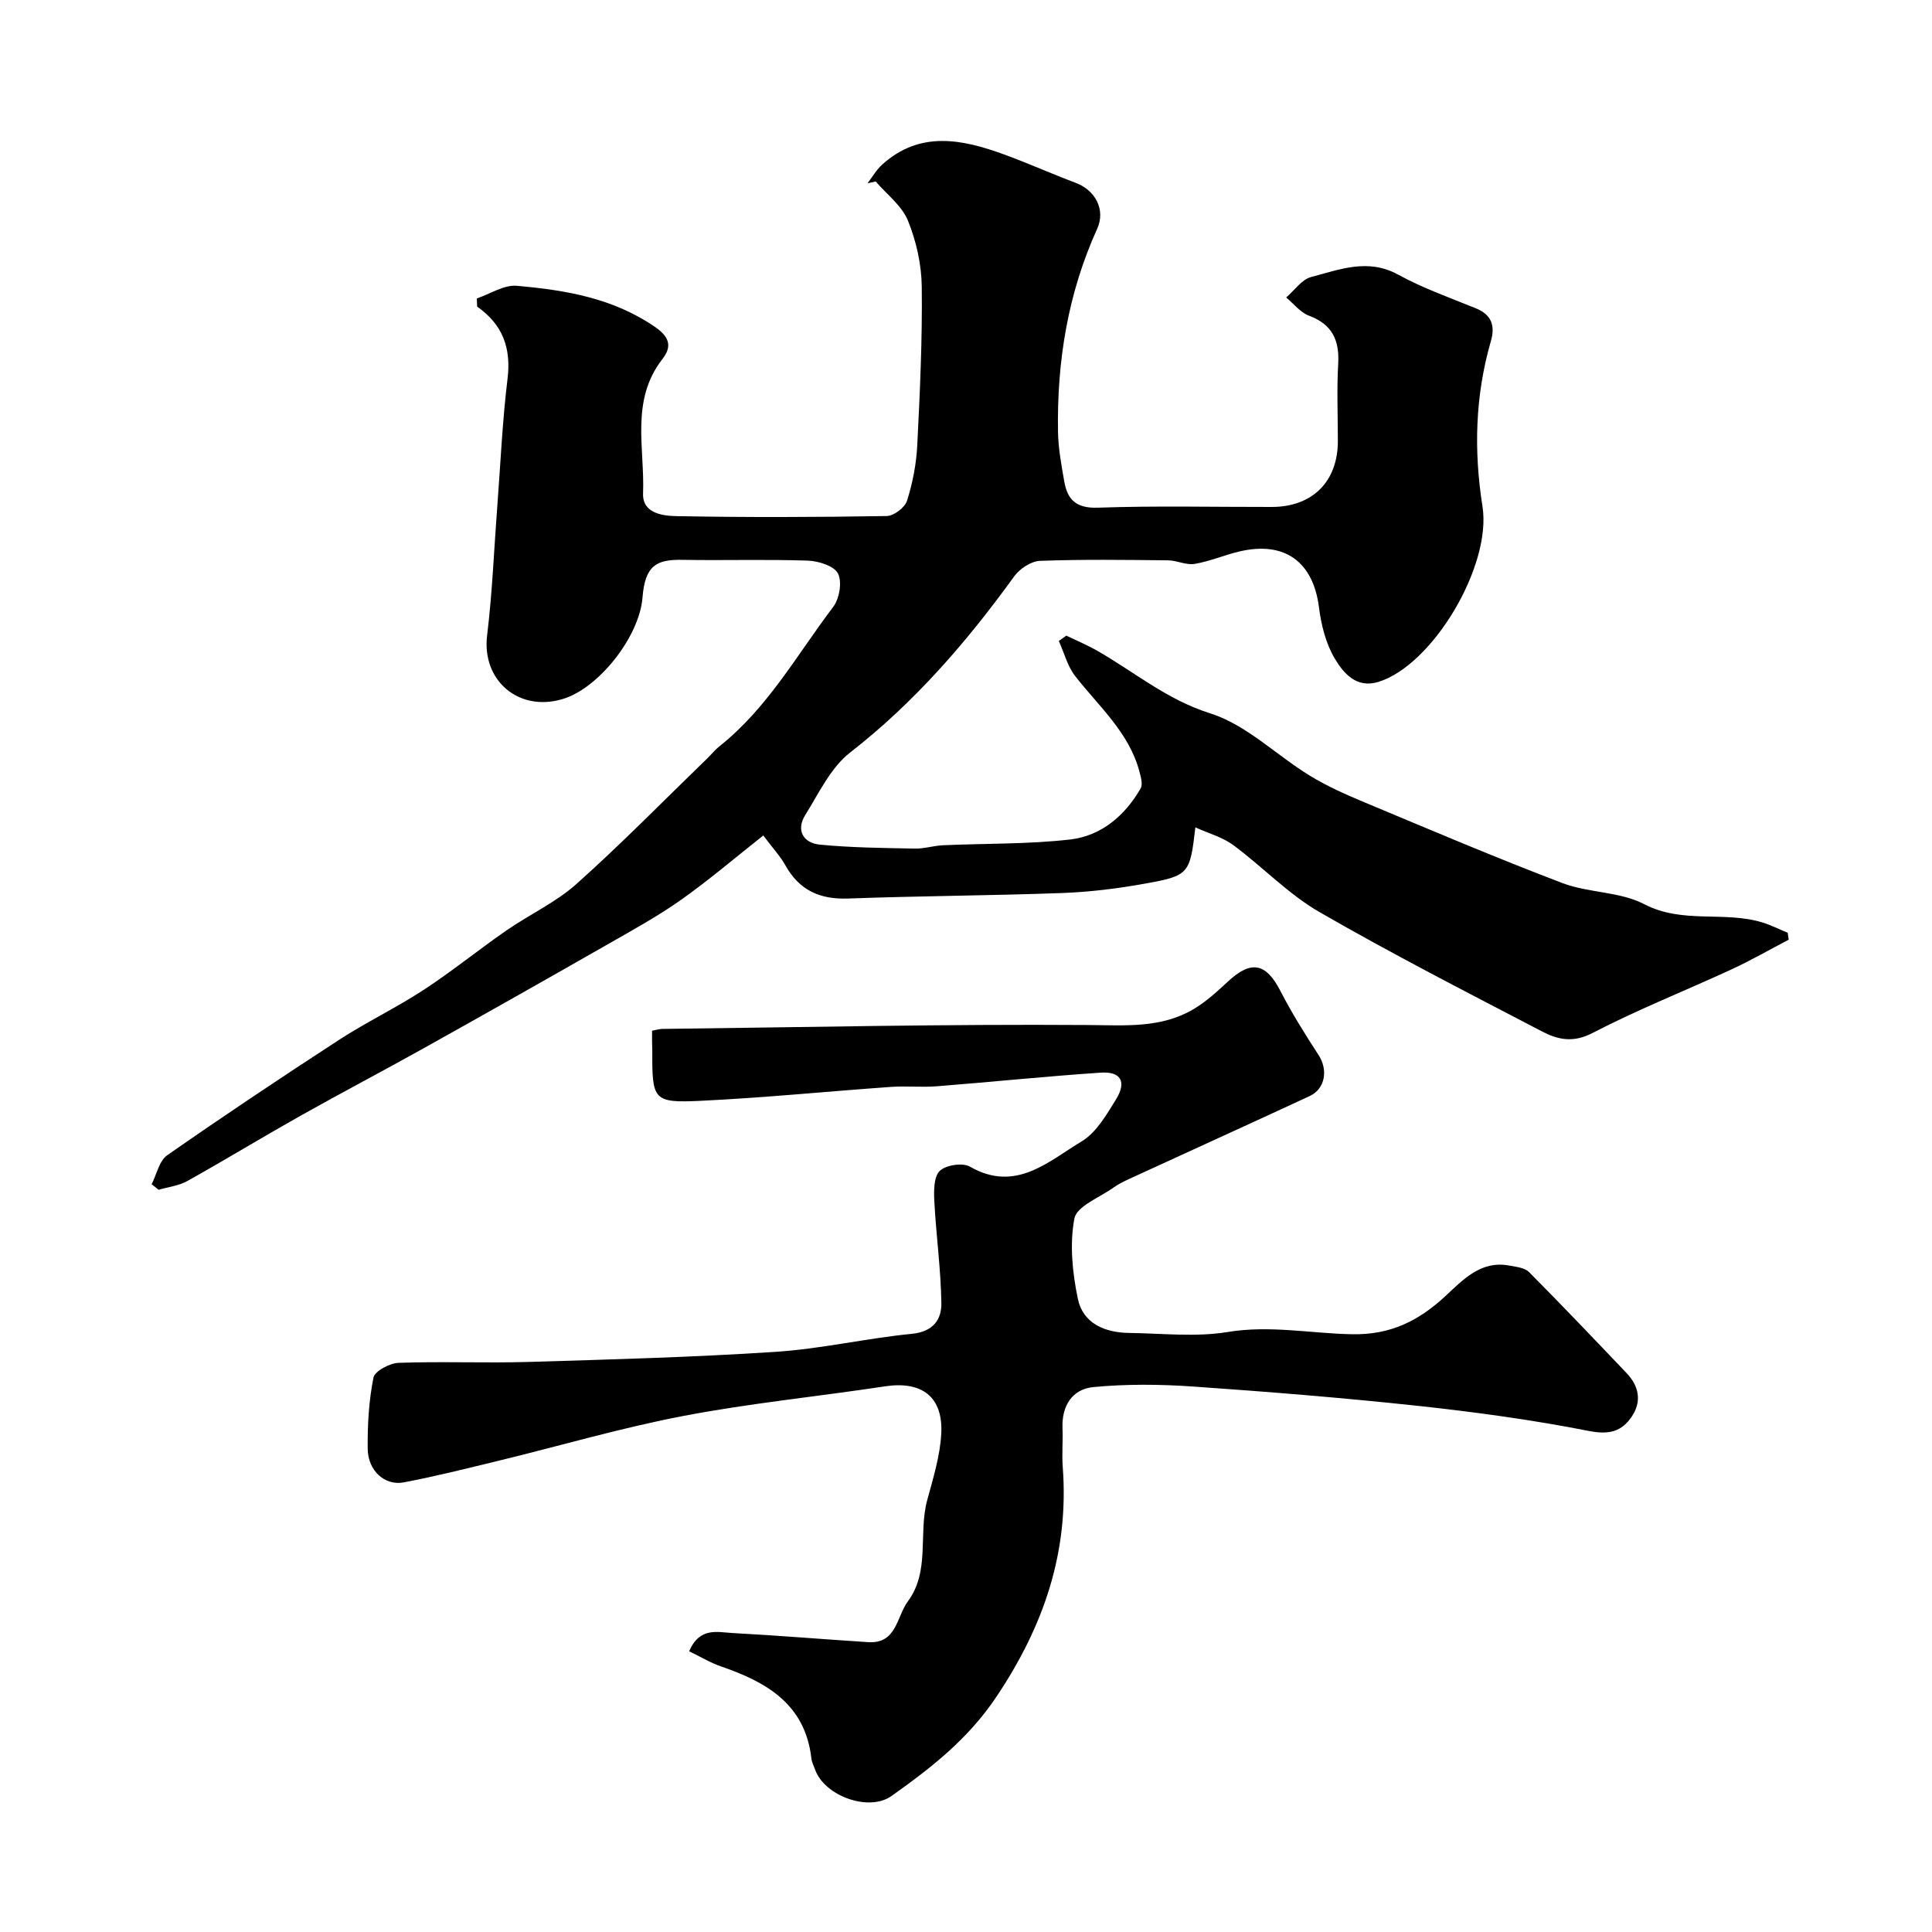 <svg enable-background="new 0 0 400 400" viewBox="0 0 400 400" xmlns="http://www.w3.org/2000/svg"><path d="m98.72 61.79c2.76-.93 5.61-2.85 8.26-2.62 10.08.89 19.95 2.52 28.71 8.57 3.36 2.32 3.18 4.38 1.44 6.62-6.66 8.57-3.62 18.45-3.99 27.8-.16 4.14 4.09 4.65 6.95 4.7 14.49.27 29 .22 43.49-.02 1.48-.02 3.77-1.76 4.21-3.17 1.17-3.69 1.93-7.62 2.12-11.5.55-10.92 1.06-21.87.93-32.8-.05-4.61-1.13-9.44-2.87-13.71-1.26-3.09-4.38-5.42-6.67-8.09-.57.13-1.13.26-1.7.38 1.01-1.3 1.84-2.79 3.05-3.88 7.8-7.03 16.46-5.28 25.13-2.13 5.03 1.83 9.92 4.03 14.92 5.91 4.1 1.54 6.24 5.59 4.46 9.52-6.08 13.38-8.36 27.49-8.11 42.06.06 3.42.7 6.85 1.29 10.23.66 3.81 2.48 5.61 6.97 5.45 11.98-.42 23.99-.13 35.99-.15 8.44-.01 13.69-5.26 13.69-13.65 0-5.33-.24-10.68.07-15.99.28-4.9-1.24-8.16-6.05-9.96-1.79-.67-3.16-2.48-4.72-3.77 1.71-1.46 3.21-3.73 5.17-4.24 5.88-1.53 11.73-3.94 18.01-.49 5.12 2.81 10.7 4.77 16.13 6.99 3.28 1.34 3.97 3.67 3.07 6.78-3.26 11.27-3.56 22.66-1.74 34.21 1.95 12.33-10.32 32.91-21.58 36.35-4.56 1.39-7.22-1.87-9-4.84-1.85-3.09-2.81-6.96-3.27-10.6-1.18-9.38-7.05-13.77-16.4-11.59-3.15.73-6.17 2.06-9.34 2.59-1.75.3-3.68-.73-5.53-.74-8.83-.09-17.67-.22-26.49.11-1.84.07-4.18 1.61-5.32 3.18-9.82 13.58-20.63 26.11-33.98 36.49-4.03 3.13-6.48 8.43-9.3 12.95-1.99 3.19-.36 5.8 3 6.13 6.53.64 13.13.69 19.71.82 1.94.04 3.89-.61 5.84-.69 8.76-.39 17.59-.2 26.28-1.19 6.43-.74 11.33-4.9 14.6-10.56.49-.84.06-2.37-.24-3.5-2.16-8.12-8.4-13.48-13.31-19.78-1.6-2.05-2.28-4.82-3.38-7.26.52-.37 1.03-.74 1.55-1.11 2.15 1.04 4.37 1.97 6.44 3.15 7.7 4.41 14.4 10.13 23.35 12.94 7.48 2.36 13.68 8.65 20.62 12.9 3.56 2.18 7.43 3.9 11.29 5.51 13.62 5.69 27.21 11.48 41.01 16.73 5.42 2.06 11.89 1.74 16.92 4.36 7.98 4.16 16.56 1.36 24.5 3.8 1.79.55 3.48 1.41 5.22 2.13.07.48.14.95.21 1.43-3.94 2.06-7.81 4.29-11.84 6.15-9.59 4.43-19.46 8.33-28.82 13.19-4 2.08-7.19 1.34-10.39-.33-15.47-8.07-31.03-16.03-46.14-24.75-6.45-3.73-11.77-9.38-17.83-13.86-2.18-1.62-5.01-2.37-7.82-3.65-1.13 9.64-1.27 10.01-10.51 11.66-5.63 1.01-11.36 1.72-17.07 1.93-14.76.54-29.54.6-44.3 1.14-5.88.22-10.14-1.72-13.02-6.9-1.02-1.83-2.49-3.4-4.56-6.15-5.89 4.65-11.26 9.24-17.01 13.31-4.75 3.36-9.88 6.18-14.94 9.07-12.72 7.27-25.48 14.48-38.27 21.62-8.51 4.75-17.14 9.27-25.64 14.05-7.85 4.42-15.55 9.11-23.41 13.5-1.76.98-3.94 1.22-5.93 1.8-.48-.38-.96-.77-1.43-1.15 1.04-2.04 1.56-4.85 3.22-6 11.73-8.18 23.62-16.12 35.61-23.91 5.67-3.68 11.83-6.63 17.49-10.33 5.87-3.84 11.33-8.28 17.1-12.28 4.79-3.32 10.25-5.82 14.55-9.66 9.33-8.34 18.1-17.3 27.09-26.01.84-.81 1.57-1.75 2.48-2.47 9.97-7.9 16.08-18.99 23.58-28.89 1.28-1.69 1.86-5.17.97-6.9-.82-1.58-4.04-2.58-6.25-2.66-8.66-.29-17.33-.01-25.99-.16-5.36-.1-7.71 1.18-8.23 7.84-.63 7.99-9.03 18.82-16.66 21.02-9.12 2.64-16.63-4.01-15.51-13.19 1.09-8.98 1.44-18.05 2.13-27.07.66-8.7 1.04-17.43 2.1-26.08.78-6.34-.98-11.23-6.29-14.95-.01-.53-.04-1.11-.07-1.69z" fill="#000001"/><path d="m135 213.4c1.06-.2 1.54-.36 2.01-.37 29.43-.35 58.86-1.02 88.29-.81 7.62.05 14.98.71 21.75-3.25 2.63-1.54 4.95-3.69 7.21-5.78 4.79-4.45 7.86-3.81 10.84 1.99 2.35 4.57 5.1 8.95 7.9 13.26 1.99 3.06 1.4 6.99-1.87 8.5-12.38 5.74-24.8 11.38-37.2 17.08-1.19.55-2.39 1.13-3.45 1.89-2.85 2.04-7.56 3.83-8.04 6.37-1.01 5.33-.41 11.22.72 16.63 1.06 5.09 5.58 7 10.6 7.06 6.83.09 13.81.9 20.46-.2 8.7-1.43 17.15.3 25.68.47 8.03.16 13.84-2.79 19.37-7.91 3.67-3.4 7.32-7.4 13.21-6.31 1.42.26 3.19.44 4.1 1.36 6.83 6.87 13.51 13.89 20.19 20.91 2.55 2.68 3.19 5.83 1.08 8.98-2.1 3.14-4.7 3.81-8.86 3-11.69-2.3-23.54-3.92-35.39-5.2-15.53-1.67-31.11-2.93-46.69-4.01-6.82-.47-13.74-.53-20.53.12-4.4.42-6.6 3.91-6.4 8.56.11 2.66-.15 5.34.05 8 1.32 17.56-3.88 32.82-13.7 47.51-5.91 8.84-13.56 14.77-21.75 20.59-4.72 3.35-13.9-.03-15.82-5.46-.27-.77-.68-1.52-.77-2.31-1.27-11.17-9.18-15.77-18.59-19.01-2.33-.8-4.48-2.11-6.72-3.18 2.18-5.08 5.88-3.94 8.98-3.78 9.37.5 18.72 1.29 28.09 1.89 5.91.38 5.87-5.28 8.21-8.44 4.66-6.29 2.13-14.07 4.01-20.97 1.23-4.53 2.66-9.13 2.91-13.76.4-7.68-4.07-10.95-11.68-9.79-13.9 2.11-27.93 3.49-41.73 6.13-12.92 2.47-25.6 6.2-38.4 9.31-6.47 1.57-12.94 3.2-19.48 4.44-3.93.74-7.41-2.42-7.46-6.94-.06-4.93.23-9.93 1.19-14.74.27-1.37 3.37-3.01 5.23-3.07 8.99-.32 18 .08 26.99-.19 17.04-.51 34.09-.97 51.09-2.09 9.43-.62 18.76-2.81 28.19-3.73 4.35-.43 6.12-2.92 6.08-6.3-.1-7.06-1.09-14.1-1.46-21.16-.11-2.14-.12-5.06 1.13-6.27 1.27-1.22 4.72-1.75 6.24-.88 9.46 5.44 16.19-1.06 23.14-5.23 3.03-1.82 5.13-5.5 7.1-8.68 2.26-3.66 1.03-5.83-3.16-5.55-11.31.76-22.6 1.93-33.91 2.82-3.15.25-6.34-.09-9.49.13-13.14.93-26.25 2.25-39.4 2.88-9.84.47-10.08-.13-10.04-10.25-.05-1.32-.05-2.64-.05-4.26z" fill="#000001"/></svg>
